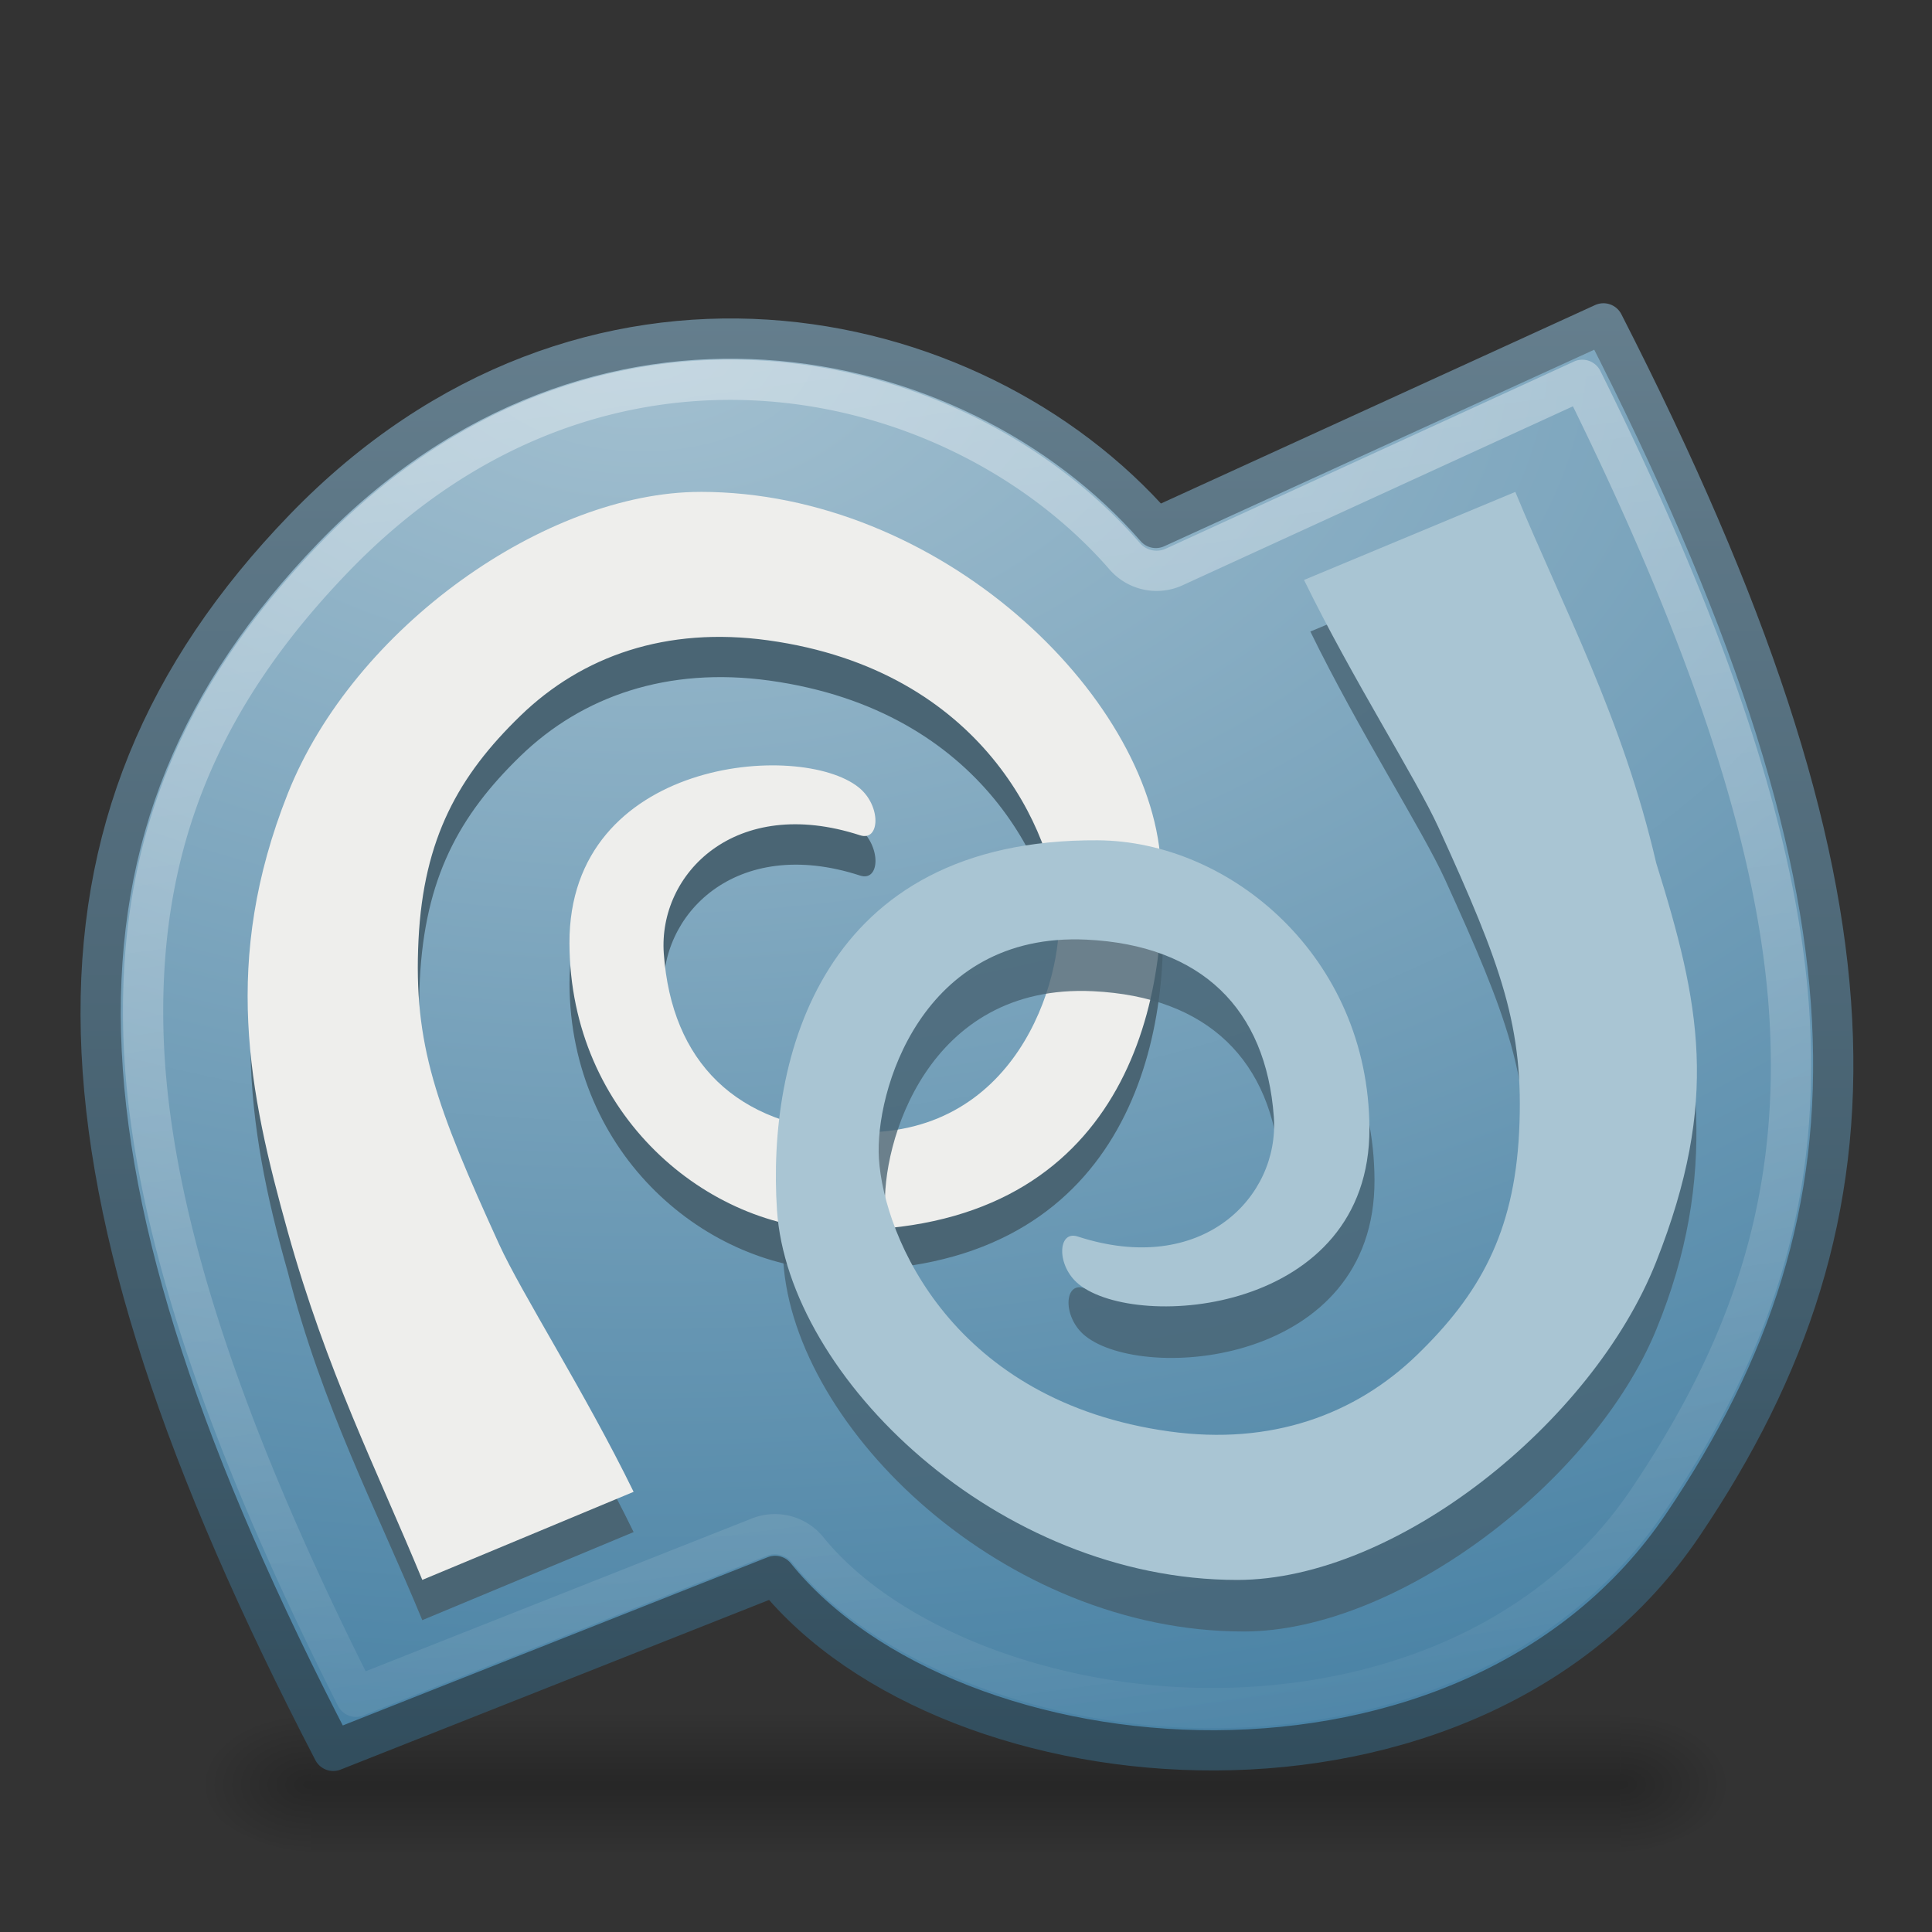 <?xml version="1.0" encoding="UTF-8"?>
<!-- Created with Inkscape (http://www.inkscape.org/) -->
<svg id="svg3624" width="48" height="48" version="1.0" xmlns="http://www.w3.org/2000/svg" xmlns:xlink="http://www.w3.org/1999/xlink">
 <rect width="100%" height="100%" fill="#333333" stroke="none"/>
 <defs id="defs3626">
  <linearGradient id="linearGradient2643" x1="302.86" x2="302.86" y1="366.65" y2="609.51" gradientTransform="matrix(.067 0 0 .015 -.341 37.04)" gradientUnits="userSpaceOnUse">
   <stop id="stop5050" style="stop-opacity:0" offset="0"/>
   <stop id="stop5056" offset=".5"/>
   <stop id="stop5052" style="stop-opacity:0" offset="1"/>
  </linearGradient>
  <radialGradient id="radialGradient2640" cx="605.71" cy="486.65" r="117.14" gradientTransform="matrix(-.023 0 0 .015 21.623 37.04)" gradientUnits="userSpaceOnUse" xlink:href="#linearGradient5060"/>
  <linearGradient id="linearGradient5060">
   <stop id="stop5062" offset="0"/>
   <stop id="stop5064" style="stop-opacity:0" offset="1"/>
  </linearGradient>
  <radialGradient id="radialGradient2637" cx="605.71" cy="486.65" r="117.14" gradientTransform="matrix(.023 0 0 .015 26.361 37.04)" gradientUnits="userSpaceOnUse" xlink:href="#linearGradient5060"/>
  <linearGradient id="linearGradient2634" x1="-57.17" x2="-51.562" y1="11.49" y2="57.735" gradientTransform="matrix(.807 0 0 .895 59.41 -2.981)" gradientUnits="userSpaceOnUse">
   <stop id="stop3213" style="stop-color:#fff" offset="0"/>
   <stop id="stop3215" style="stop-color:#fff;stop-opacity:0" offset="1"/>
  </linearGradient>
  <radialGradient id="radialGradient2868" cx="14.766" cy="10.898" r="18" gradientTransform="matrix(-2.2703e-8 2.136 -3.56 -3.7845e-8 54.769 -22.905)" gradientUnits="userSpaceOnUse">
   <stop id="stop3995" style="stop-color:#a3c0d0" offset="0"/>
   <stop id="stop4001" style="stop-color:#427da1" offset="1"/>
  </radialGradient>
  <linearGradient id="linearGradient2870" x1="-51.786" x2="-51.786" y1="53.624" y2="2.906" gradientTransform="matrix(.807 0 0 .895 59.559 -1.448)" gradientUnits="userSpaceOnUse">
   <stop id="stop2492" style="stop-color:#2e4a5a" offset="0"/>
   <stop id="stop2494" style="stop-color:#6e8796" offset="1"/>
  </linearGradient>
 </defs>
 <g id="layer1">
  <rect id="rect2879" x="7.738" y="42.43" width="32.508" height="3.57" style="fill:url(#linearGradient2643);opacity:.24"/>
  <path id="path2881" d="m7.738 42.43v3.57c-1.187 0.007-2.868-0.8-2.868-1.785 0-0.985 1.324-1.785 2.868-1.785z" style="fill:url(#radialGradient2640);opacity:.24"/>
  <path id="path2883" d="m40.246 42.43v3.57c1.187 0.007 2.868-0.8 2.868-1.785 0-0.985-1.324-1.785-2.868-1.785z" style="fill:url(#radialGradient2637);opacity:.24"/>
  <path id="path4160" d="m7.554 13.136c6.999-7.244 16.584-5.272 21.163-0.019l11.12-5.083c7.245 14.177 7.245 22.038 1.974 29.851-5.271 7.813-18.169 6.702-22.553 1.268l-10.979 4.347c-7.426-14.306-7.723-23.12-0.725-30.364z" style="fill:url(#radialGradient2868);stroke-linejoin:round;stroke-width:1;stroke:url(#linearGradient2870)"/>
  <path id="path3605" d="m17.398 13.221c-3.812 4.34e-4 -8.878 3.506-10.25 7.469s-1.087 7.09 0 10.906c0.847 3.331 2.204 5.897 3.344 8.656l5.25-2.188c-1.206-2.469-2.755-4.934-3.312-6.156-1.56-3.422-2.13-4.954-2-7.562 0.126-2.522 0.967-4.076 2.5-5.562 1.533-1.487 3.655-2.226 6.188-1.875 5.364 0.743 7.091 4.803 7.219 6.781 0.105 1.627-1.066 5.633-5.188 5.438-2.857-0.136-4.463-1.72-4.656-4.406-0.142-1.98 1.774-3.979 4.875-2.969 0.499 0.162 0.533-0.733-0.031-1.188-1.453-1.171-7.207-0.723-7.188 3.875 0.018 4.261 3.426 7.106 6.719 7.125 6.895 0.041 8.249-5.402 8-9.156-0.276-4.16-5.522-9.188-11.469-9.188z" style="fill-rule:evenodd;fill:#4a6574"/>
  <path id="path3607" d="m17.398 12.221c-3.817 4.35e-4 -8.607 3.357-10.25 7.5s-0.97 7.398 0 10.875 2.204 5.897 3.344 8.656l5.25-2.188c-1.206-2.469-2.787-4.934-3.344-6.156-1.56-3.422-2.13-4.954-2-7.562 0.126-2.522 0.998-4.076 2.531-5.562 1.533-1.487 3.623-2.225 6.156-1.875 5.364 0.743 7.091 4.803 7.219 6.781 0.105 1.627-1.035 5.633-5.156 5.438-2.857-0.136-4.463-1.751-4.656-4.438-0.142-1.98 1.774-3.947 4.875-2.938 0.499 0.162 0.533-0.733-0.031-1.188-1.453-1.171-7.207-0.723-7.188 3.875 0.018 4.261 3.426 7.106 6.719 7.125 6.895 0.041 8.218-5.402 7.969-9.156-0.276-4.16-5.491-9.188-11.438-9.188z" style="fill-rule:evenodd;fill:#eeeeec"/>
  <path id="path3609" d="m37.805 13.502-5.25 2.188c1.206 2.47 2.787 4.934 3.344 6.156 1.56 3.422 2.13 4.954 2 7.562-0.126 2.522-0.998 4.044-2.531 5.531-1.533 1.487-3.623 2.257-6.156 1.906-5.364-0.743-7.091-4.803-7.219-6.781-0.105-1.627 1.035-5.633 5.156-5.438 2.857 0.136 4.463 1.72 4.656 4.406 0.142 1.98-1.774 3.979-4.875 2.969-0.499-0.162-0.533 0.733 0.031 1.188 1.453 1.171 7.207 0.723 7.188-3.875-0.018-4.261-3.426-7.137-6.719-7.156-6.895-0.041-8.218 5.433-7.969 9.188 0.276 4.159 5.491 9.189 11.438 9.188 3.812-2.1e-4 8.695-3.713 10.25-7.5 1.555-3.787 1.087-6.884 0-10.875-0.854-3.329-2.204-5.897-3.344-8.656z" style="fill-rule:evenodd;fill:#466170;opacity:.774"/>
  <path id="path3611" d="m37.648 12.221-5.25 2.188c1.206 2.47 2.787 4.934 3.344 6.156 1.56 3.422 2.13 4.954 2 7.562-0.126 2.522-0.998 4.044-2.531 5.531-1.533 1.487-3.623 2.257-6.156 1.906-5.364-0.743-7.091-4.803-7.219-6.781-0.105-1.627 1.035-5.633 5.156-5.438 2.857 0.136 4.463 1.72 4.656 4.406 0.142 1.98-1.774 3.979-4.875 2.969-0.499-0.162-0.533 0.733 0.031 1.188 1.453 1.171 7.238 0.723 7.219-3.875-0.018-4.261-3.458-7.137-6.75-7.156-6.895-0.041-8.218 5.433-7.969 9.188 0.276 4.159 5.491 9.189 11.438 9.188 3.923-2.16e-4 8.818-3.888 10.406-7.906 1.588-4.018 1.087-6.423 0-9.906-0.837-3.606-2.298-6.308-3.5-9.219z" style="fill-rule:evenodd;fill:#a9c5d3"/>
  <path id="path2866" d="m39.312 9.438-10.156 4.656a1.05 1.05 0 0 1-1.219-0.281c-4.189-4.805-13.026-6.799-19.625 0.031-3.346 3.463-4.87 7.135-4.75 11.781 0.114 4.435 1.931 9.896 5.281 16.531l10.031-3.969a1.05 1.05 0 0 1 1.188 0.312c1.898 2.352 5.953 3.959 10.125 3.938 4.172-0.022 8.349-1.598 10.75-5.156 2.545-3.771 3.765-7.388 3.531-11.875-0.222-4.263-1.923-9.454-5.156-15.969z" style="fill:none;opacity:.4;stroke-linejoin:round;stroke-width:1;stroke:url(#linearGradient2634)"/>
 </g>
</svg>
